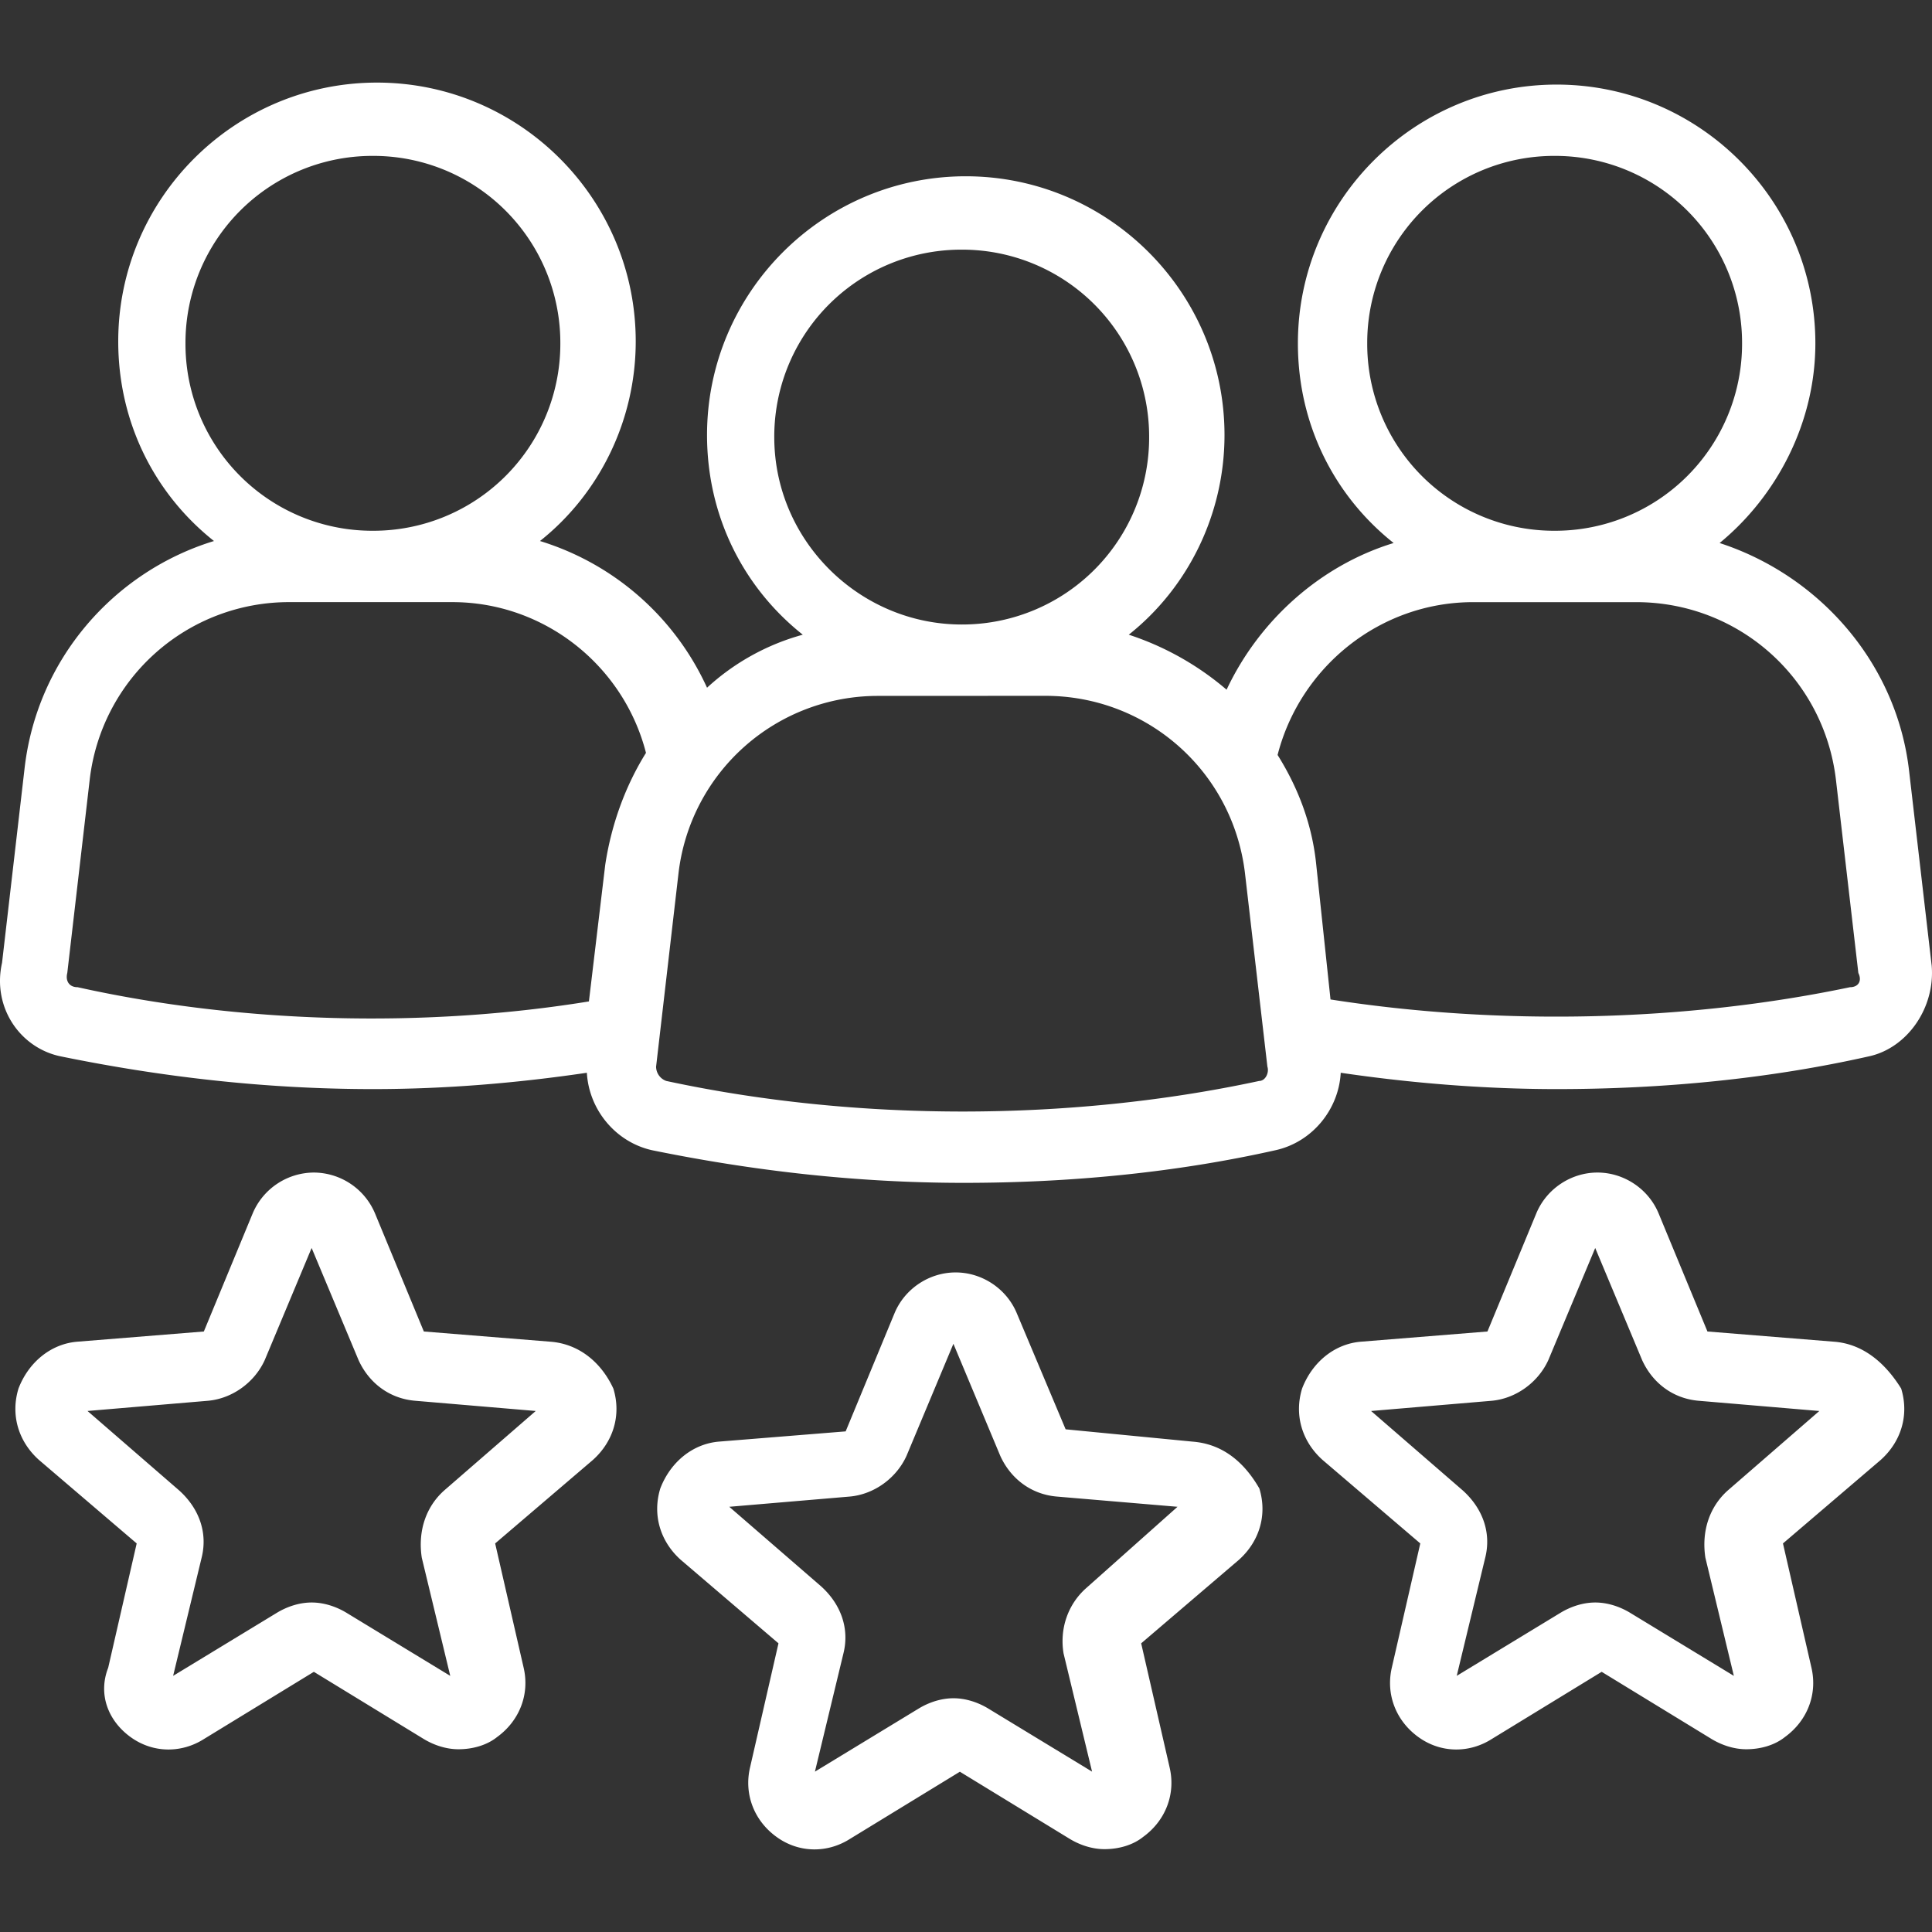 <svg fill="none" height="100" width="100" xmlns="http://www.w3.org/2000/svg"><rect width="100%" height="100%" fill="#333333" stroke="none"/><path d="M28.475 69.445l-6.537-.527-2.53-6.118a3.454 3.454 0 0 0-3.163-2.109 3.454 3.454 0 0 0-3.164 2.11l-2.53 6.117-6.537.527c-1.372.107-2.53 1.055-3.057 2.426-.42 1.372 0 2.744 1.055 3.691l5.063 4.326L5.6 86.323c-.535 1.367-.008 2.74 1.154 3.584 1.161.844 2.636.844 3.798.107l5.693-3.481 5.693 3.48c.527.318 1.162.528 1.792.528.737 0 1.475-.21 2.002-.634 1.162-.845 1.69-2.217 1.372-3.584l-1.475-6.435 5.063-4.325c1.055-.948 1.475-2.32 1.055-3.692-.635-1.371-1.793-2.319-3.272-2.426zm-5.483 7.7c-.947.844-1.371 2.108-1.161 3.48l1.474 6.118-5.38-3.271c-.527-.317-1.161-.527-1.792-.527-.634 0-1.264.21-1.792.527l-5.38 3.27 1.475-6.117c.317-1.264-.107-2.529-1.162-3.48L4.53 73.032l6.22-.527c1.265-.107 2.427-.948 2.954-2.11l2.426-5.8 2.427 5.8c.527 1.162 1.581 2.003 2.953 2.11l6.22.527zm38.703-2.53l-6.538-.634-2.529-6.01c-.527-1.265-1.792-2.11-3.164-2.11s-2.636.845-3.163 2.11l-2.53 6.117-6.537.528c-1.372.107-2.53 1.054-3.057 2.426-.42 1.372 0 2.744 1.055 3.691l5.062 4.326-1.474 6.434c-.317 1.372.21 2.744 1.372 3.584 1.161.845 2.636.845 3.798.107l5.693-3.48 5.693 3.48c.527.318 1.162.528 1.792.528.737 0 1.475-.21 2.002-.635 1.162-.844 1.689-2.216 1.372-3.584l-1.475-6.434 5.063-4.326c1.054-.947 1.475-2.32 1.054-3.69-.852-1.48-2.01-2.324-3.49-2.427zm-5.483 7.593c-.948.844-1.372 2.109-1.162 3.374l1.475 6.117-5.38-3.27c-.527-.318-1.162-.528-1.792-.528-.634 0-1.265.21-1.792.527L42.18 91.7l1.475-6.117c.317-1.265-.107-2.53-1.162-3.481l-4.746-4.111 6.22-.528c1.265-.107 2.427-.947 2.954-2.109l2.427-5.8 2.426 5.8c.527 1.162 1.582 2.002 2.954 2.11l6.22.527zm38.702-12.763l-6.537-.527-2.53-6.118c-.527-1.264-1.791-2.109-3.163-2.109s-2.637.845-3.164 2.11l-2.53 6.117-6.537.527c-1.372.107-2.53 1.055-3.057 2.426-.42 1.372 0 2.744 1.055 3.691l5.063 4.326-1.475 6.435c-.317 1.371.21 2.743 1.372 3.584 1.162.844 2.636.844 3.798.107l5.693-3.481 5.693 3.48c.528.318 1.162.528 1.792.528.738 0 1.475-.21 2.002-.634 1.162-.845 1.69-2.217 1.372-3.584l-1.475-6.435 5.063-4.325c1.055-.948 1.475-2.32 1.055-3.692-.853-1.371-2.01-2.319-3.49-2.426zm-5.483 7.7c-.947.844-1.371 2.108-1.161 3.48l1.474 6.118-5.38-3.271c-.527-.317-1.161-.527-1.792-.527-.634 0-1.264.21-1.792.527l-5.38 3.27 1.475-6.117c.317-1.264-.107-2.529-1.162-3.48l-4.745-4.112 6.22-.527c1.265-.107 2.426-.948 2.954-2.11l2.426-5.8 2.427 5.8c.527 1.162 1.581 2.003 2.953 2.11l6.22.527zm10.547-27.21l-1.162-10.018c-.635-5.59-4.639-10.126-9.809-11.81 2.954-2.427 4.956-6.221 4.956-10.336 0-7.383-6.01-13.393-13.392-13.393s-13.392 6.01-13.392 13.393c0 4.218 1.899 7.909 4.955 10.335-3.798 1.162-6.962 4.009-8.646 7.593a14.919 14.919 0 0 0-5.063-2.847c3.056-2.426 4.955-6.22 4.955-10.336 0-7.382-6.01-13.392-13.392-13.392s-13.392 6.01-13.392 13.392c0 4.219 1.9 7.91 4.956 10.336a11.996 11.996 0 0 0-4.956 2.744 14.022 14.022 0 0 0-8.647-7.593c3.057-2.426 4.956-6.22 4.956-10.335 0-7.383-6.01-13.393-13.392-13.393S6.12 10.285 6.12 17.668c0 4.218 1.899 7.909 4.955 10.335-5.166 1.582-9.174 6.118-9.808 11.81L.106 49.834c-.523 2.319.952 4.428 3.06 4.848 5.167 1.055 10.547 1.689 16.137 1.689 3.798 0 7.49-.317 11.073-.845.107 1.9 1.475 3.584 3.374 4.009 5.166 1.054 10.546 1.689 16.136 1.689 5.483 0 10.966-.527 16.137-1.69 1.899-.42 3.27-2.108 3.373-4.008 3.584.528 7.382.845 11.181.845 5.483 0 10.966-.527 16.136-1.69 2.002-.42 3.477-2.528 3.267-4.745zM70.767 17.77a9.676 9.676 0 0 1 9.7-9.701 9.676 9.676 0 0 1 9.702 9.701 9.676 9.676 0 0 1-9.701 9.702 9.67 9.67 0 0 1-9.701-9.702zm-30.691 4.853a9.676 9.676 0 0 1 9.701-9.701 9.676 9.676 0 0 1 9.702 9.701 9.676 9.676 0 0 1-9.702 9.701c-5.273 0-9.701-4.321-9.701-9.701zM9.6 17.77a9.676 9.676 0 0 1 9.702-9.701 9.676 9.676 0 0 1 9.701 9.701 9.676 9.676 0 0 1-9.701 9.702A9.67 9.67 0 0 1 9.6 17.77zM4.01 51.097c-.42 0-.634-.317-.527-.737l1.162-10.02a10.382 10.382 0 0 1 10.336-9.174h8.436c4.746 0 8.857 3.271 10.019 7.803-1.055 1.689-1.792 3.69-2.11 5.8l-.844 7.065c-8.437 1.371-17.927 1.161-26.472-.738zm61.166 4.853c-9.808 2.11-20.882 2.11-30.69 0a.792.792 0 0 1-.527-.737l1.161-10.019a10.382 10.382 0 0 1 10.336-9.174l8.647-.004c5.273 0 9.701 3.901 10.336 9.174L65.6 55.209c.103.317-.106.741-.424.741zm30.583-4.853c-8.543 1.792-18.137 2.002-26.892.635l-.737-6.962c-.21-2.11-.947-4.009-2.002-5.693 1.162-4.536 5.273-7.91 10.126-7.91h8.436c5.273 0 9.702 3.901 10.336 9.174l1.162 10.019c.206.42-.008.737-.429.737z" fill="#fff"/></svg>